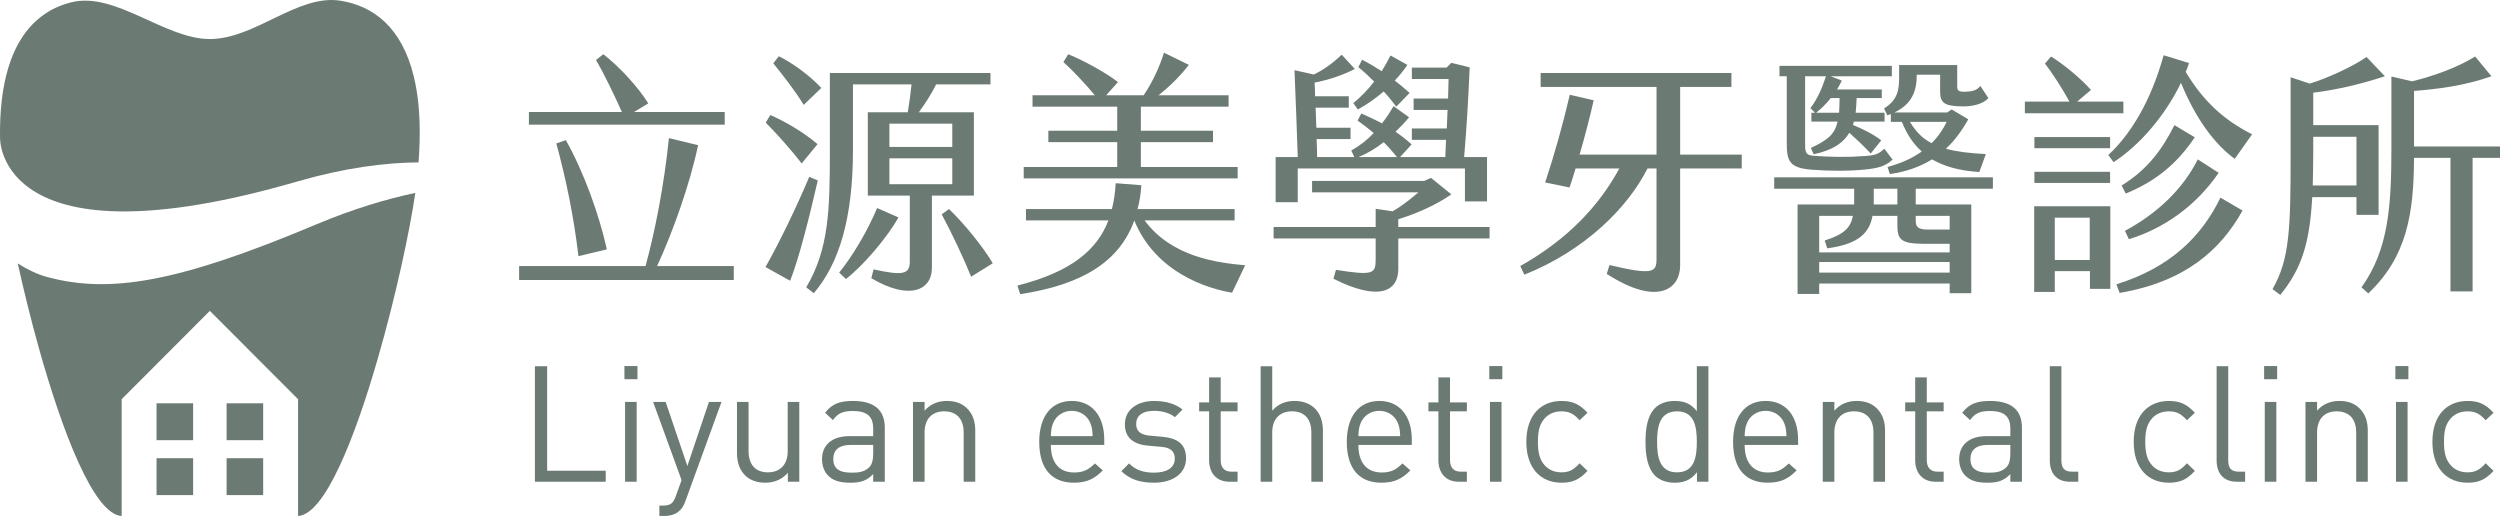 <svg width="281" height="58" viewBox="0 0 281 58" fill="none" xmlns="http://www.w3.org/2000/svg">
<g clip-path="url(#clip0_6314_879)">
<path d="M82.476 29.904V31.47H58.348V29.904H72.559C73.604 26.089 74.648 20.847 75.186 15.522L78.464 16.319C77.533 20.79 75.554 26.232 73.859 29.905H82.475L82.476 29.904ZM81.458 14.011H59.449V12.586H69.902C69.111 10.819 67.898 8.288 66.992 6.748L67.812 6.093C69.649 7.519 71.71 9.767 72.869 11.62L71.258 12.586H81.458V14.011ZM62.53 16.119L63.602 15.75C65.637 19.366 67.361 24.18 68.208 28.027L65.016 28.794C64.509 24.436 63.633 20.163 62.53 16.119Z" fill="#6C7A74"/>
<path d="M91.919 20.278C91.013 24.237 89.828 28.993 88.813 31.558L86.043 30.018C87.538 27.371 89.462 23.439 90.959 19.88L91.919 20.279V20.278ZM90.111 18.37C88.84 16.745 87.343 15.066 86.071 13.784L86.58 12.93C88.161 13.612 90.31 14.838 91.89 16.204L90.111 18.369V18.37ZM90.338 11.79C89.35 10.168 87.991 8.457 86.919 7.119L87.538 6.32C88.868 6.978 90.817 8.287 92.315 9.883L90.338 11.79ZM104.747 21.986V30.104C104.747 32.668 102.176 33.781 97.936 31.27L98.192 30.276C101.526 31.017 102.261 30.815 102.261 29.392V21.986H97.542V12.616H102.034C102.201 11.619 102.344 10.565 102.457 9.485H95.874V16.86C95.874 24.522 94.321 29.622 91.469 32.956L90.619 32.298C93.162 27.997 93.276 23.613 93.276 17.005V8.202H111.329V9.485H105.226C104.689 10.566 103.955 11.705 103.277 12.616H109.464V21.986H104.747ZM100.989 24.435C99.659 26.802 96.948 29.933 95.084 31.358L94.32 30.644C95.762 28.88 97.484 26.032 98.586 23.383L100.988 24.434L100.989 24.435ZM99.97 16.517H107.035V13.898H99.97V16.517ZM99.97 20.704H107.035V17.8H99.97V20.704ZM111.585 29.591L109.154 31.1C108.39 29.192 106.977 26.173 105.847 24.093L106.667 23.495C108.477 25.234 110.567 27.854 111.585 29.591Z" fill="#6C7A74"/>
<path d="M139.957 29.818L138.485 32.896C135.775 32.468 129.87 30.644 127.495 24.776C125.859 29.336 121.76 31.983 114.669 33.066L114.357 32.098C120.431 30.558 123.315 28.081 124.586 24.776H115.319V23.497H124.981C125.207 22.584 125.349 21.616 125.405 20.591L128.287 20.819C128.231 21.758 128.089 22.671 127.863 23.497H138.769V24.776H128.655C131.706 28.908 136.849 29.534 139.957 29.817M139.111 20.05H115.064V18.768H125.576V15.978H117.834V14.695H125.576V11.991H116.055V10.709H123.062C122.044 9.484 120.574 7.918 119.528 6.977L120.067 6.094C121.648 6.721 124.332 8.173 125.66 9.228L124.332 10.709H128.542C129.532 9.284 130.378 7.403 130.83 5.923L133.627 7.292C132.611 8.601 131.452 9.74 130.209 10.709H138.092V11.991H128.232V14.695H136.341V15.978H128.232V18.768H139.111V20.05Z" fill="#6C7A74"/>
<path d="M167.424 26.801H157.168V30.22C157.168 32.867 154.848 33.834 149.88 31.33L150.161 30.332C154.343 30.987 154.625 30.787 154.625 29.134V26.801H143.155V25.518H154.625V23.468L156.52 23.754C157.565 23.156 158.608 22.329 159.428 21.616H147.478V20.335H160.078L160.842 19.992L163.13 21.844C161.322 23.125 158.892 24.123 157.169 24.636V25.518H167.425V26.801H167.424ZM145.867 22.727H143.381V17.657H145.867C145.755 14.41 145.641 11.133 145.499 7.889L147.676 8.372C148.749 7.859 149.683 7.205 150.813 6.15L152.279 7.746C151.178 8.344 149.343 8.999 147.76 9.284C147.788 9.796 147.816 10.307 147.816 10.82H151.602V12.103H147.874L147.958 14.355H151.801V15.634H147.986C148.015 16.317 148.043 16.971 148.043 17.656H152.222L151.884 16.917C152.846 16.374 153.693 15.72 154.399 14.95C153.835 14.466 153.242 14.009 152.59 13.553L153.014 12.757C153.835 13.128 154.597 13.468 155.331 13.867C155.81 13.269 156.235 12.614 156.631 11.93L158.381 13.183C157.96 13.697 157.451 14.238 156.857 14.808C157.478 15.235 158.072 15.691 158.666 16.23L157.366 17.656H162.452L162.535 15.72H158.693V14.438H162.62L162.707 12.358H158.892V11.077H162.763C162.792 10.336 162.792 9.624 162.82 8.882H158.694V7.6H162.594L163.13 7.061L165.193 7.572C165.052 10.876 164.853 14.323 164.569 17.655H167.141V22.64H164.658V18.937H145.867V22.725V22.727ZM154.456 9.17C153.862 8.572 153.242 8.001 152.676 7.546L153.1 6.719C153.807 7.063 154.541 7.52 155.303 8.001C155.67 7.402 156.011 6.805 156.292 6.237L158.187 7.291C157.82 7.858 157.337 8.457 156.771 9.056C157.366 9.511 157.903 9.967 158.44 10.449L156.942 11.989C156.574 11.505 156.095 10.878 155.529 10.28C154.597 11.079 153.579 11.79 152.619 12.302L152.111 11.591C152.986 10.877 153.778 10.052 154.455 9.17M152.676 17.657H157.027C156.545 17.058 156.037 16.49 155.53 15.977C154.655 16.659 153.693 17.258 152.676 17.657Z" fill="#6C7A74"/>
<path d="M195.769 17.373V18.938H188.847V29.849C188.847 32.497 186.304 34.461 180.597 30.787L180.909 29.792C185.711 30.93 186.192 30.616 186.192 29.164V18.939H185.174C182.998 23.298 178.14 28.17 171.332 30.873L170.879 29.904C176.276 26.857 179.75 23.098 182.011 18.939H177.095C176.87 19.681 176.643 20.421 176.417 21.075L173.677 20.507C174.778 17.174 175.625 14.127 176.445 10.651L179.13 11.277C178.705 13.158 178.142 15.322 177.547 17.374H186.193V9.769H173.168V8.203H194.612V9.769H188.849V17.374H195.771L195.769 17.373Z" fill="#6C7A74"/>
<path d="M215.328 21.217V22.982H221.572V32.955H219.143V31.869H204.477V33.038H202.047V22.982H208.408V21.217H199.421V19.935H224.002V21.217H215.329H215.328ZM200.834 8.572H200.014V7.402H212.642V8.572H205.75L207.021 9.056C206.852 9.396 206.682 9.739 206.484 10.053H211.514V11.021H208.688C208.66 11.619 208.631 12.159 208.574 12.672H211.823V13.67H208.374C208.349 13.813 208.319 13.924 208.263 14.041C209.309 14.465 210.496 15.036 211.455 15.775L210.268 17.257C209.533 16.461 208.629 15.605 207.866 14.921C207.188 16.09 205.973 16.886 203.855 17.341L203.543 16.631C205.408 15.748 206.228 15.121 206.537 13.669H203.601V12.671H204.024L203.487 12.158C204.278 11.133 204.814 9.88 205.24 8.57H202.893V16.145C202.893 17.087 202.95 17.458 203.855 17.511C205.692 17.655 207.696 17.685 209.533 17.542C210.802 17.458 211.116 17.34 211.793 16.716L212.727 17.939C211.906 18.709 211.032 18.909 209.675 19.05C207.725 19.25 205.635 19.222 203.686 19.08C201.057 18.88 200.832 18.082 200.832 15.975V8.569L200.834 8.572ZM205.779 11.021C205.298 11.647 204.733 12.189 204.14 12.672H206.711C206.738 12.188 206.768 11.646 206.768 11.021H205.779ZM204.477 24.264V28.367H219.142V27.4H216.119C213.549 27.4 213.265 26.802 213.265 25.291V24.265H210.469C210.129 26.088 209.028 27.427 205.381 27.913L205.1 27.03C207.272 26.345 208.007 25.605 208.264 24.265H204.476L204.477 24.264ZM219.142 29.447H204.477V30.644H219.142V29.447ZM213.265 21.217H210.61V22.982H213.265V21.217ZM213.463 8.485V7.317H219.99V9.711C219.99 10.195 220.16 10.338 220.949 10.307C221.601 10.28 222.192 10.195 222.589 9.655L223.492 11.021C222.9 11.732 221.6 11.96 220.724 11.96C218.52 11.96 218.069 11.561 218.069 10.28V8.399H215.439C215.469 10.222 214.875 11.732 212.927 12.643H218.859L219.368 12.301L221.233 13.411C220.498 14.724 219.678 15.833 218.718 16.717C219.847 17.029 221.317 17.23 223.211 17.315L222.476 19.335C220.188 19.195 218.492 18.681 217.165 17.914C215.779 18.768 214.226 19.308 212.418 19.564L212.162 18.768C213.743 18.341 215.016 17.742 216.005 17.03C215.015 16.147 214.309 15.037 213.774 13.698H212.53V12.816C212.418 12.873 212.274 12.901 212.133 12.957L211.768 12.189C213.407 11.164 213.463 9.967 213.463 8.485ZM218.805 13.698H214.678C215.299 14.725 216.005 15.522 217.108 16.092C217.869 15.351 218.408 14.524 218.805 13.698ZM215.328 24.264V24.776C215.328 25.461 215.526 25.802 216.683 25.802H219.142V24.264H215.328Z" fill="#6C7A74"/>
<path d="M238.669 12.73H227.595V11.418H232.597C231.746 9.824 230.561 8.059 229.856 7.148L230.534 6.349C231.917 7.204 233.811 8.743 235.027 10.11L233.473 11.419H238.669V12.731L238.669 12.73ZM228.641 23.184H237.2V32.468H234.911V30.474H230.958V32.81H228.641V23.184ZM228.666 15.408H237.173V16.661H228.666V15.408ZM228.666 19.309H237.173V20.563H228.666V19.309ZM230.958 29.223H234.885V24.465H230.958V29.223ZM237.568 18.227L236.974 17.428C240.167 14.439 242.09 10.195 243.192 6.207L246.046 7.09C245.931 7.431 245.818 7.775 245.675 8.086C247.627 11.334 249.914 13.47 253.136 15.095L251.185 17.856C248.871 16.176 246.751 13.242 245.141 9.31C243.417 12.9 240.535 16.317 237.568 18.226M249.576 22.214L252.063 23.665C249.604 28.081 245.62 31.673 238.246 32.923L237.88 31.956C243.953 30.076 247.487 26.543 249.576 22.214ZM238.926 21.758L238.474 20.846C241.496 18.995 243.107 16.633 244.406 14.068L246.694 15.434C244.857 18.142 242.627 20.247 238.927 21.758M239.291 26.886L238.84 25.947C242.4 24.036 245.31 21.332 247.033 17.915L249.378 19.424C246.864 23.098 243.275 25.663 239.291 26.886Z" fill="#6C7A74"/>
<path d="M264.867 24.152V22.157H259.895C259.611 27.284 258.734 30.161 256.304 33.15L255.431 32.496C257.38 29.106 257.464 25.602 257.464 17.285V8.682L259.611 9.397C261.588 8.798 264.442 7.486 265.998 6.406L268.06 8.571C265.206 9.509 262.523 10.108 260.008 10.42V14.066H267.353V24.15H264.869L264.867 24.152ZM264.867 20.846V15.379H260.007V17.143C260.007 18.483 259.979 19.71 259.952 20.847H264.867V20.846ZM281 17.741H277.92V32.752H275.433V17.741H271.337C271.309 24.01 270.545 28.851 266.193 32.981L265.432 32.296C268.454 28.081 268.794 23.209 268.794 16.66V8.599L271.111 9.14C273.286 8.628 276.226 7.603 278.204 6.35L280.038 8.572C277.1 9.625 273.935 10.024 271.337 10.221V16.461H281V17.74V17.741Z" fill="#6C7A74"/>
<path d="M60.123 54.147V41.165H61.5V52.909H68.083V54.147H60.123Z" fill="#6C7A74"/>
<path d="M70.186 41.146H71.653V42.623H70.186V41.146ZM70.259 45.176H71.561V54.147H70.259V45.176Z" fill="#6C7A74"/>
<path d="M77.044 56.317C76.865 56.81 76.665 57.139 76.413 57.375C75.942 57.831 75.308 57.994 74.675 57.994H74.113V56.827H74.513C75.417 56.827 75.688 56.535 75.978 55.716L76.609 53.966L73.41 45.176H74.82L77.261 52.378L79.686 45.176H81.097L77.044 56.317Z" fill="#6C7A74"/>
<path d="M88.553 54.147V53.143C87.922 53.875 87.035 54.256 86.039 54.256C85.043 54.256 84.284 53.965 83.742 53.42C83.108 52.797 82.838 51.942 82.838 50.901V45.176H84.139V50.701C84.139 52.288 84.974 53.09 86.31 53.09C87.647 53.09 88.537 52.269 88.537 50.701V45.176H89.839V54.147H88.553Z" fill="#6C7A74"/>
<path d="M98.147 54.147V53.29C97.424 54.021 96.774 54.258 95.579 54.258C94.384 54.258 93.626 54.021 93.065 53.437C92.629 53 92.394 52.324 92.394 51.612C92.394 50.046 93.481 49.022 95.472 49.022H98.147V48.166C98.147 46.853 97.497 46.195 95.868 46.195C94.729 46.195 94.149 46.468 93.625 47.218L92.74 46.395C93.535 45.357 94.439 45.067 95.887 45.067C98.275 45.067 99.45 46.105 99.45 48.054V54.146H98.147V54.147ZM98.147 50.008H95.651C94.314 50.008 93.661 50.558 93.661 51.596C93.661 52.634 94.295 53.128 95.706 53.128C96.465 53.128 97.136 53.072 97.695 52.524C98.002 52.234 98.147 51.722 98.147 50.974V50.007V50.008Z" fill="#6C7A74"/>
<path d="M108.318 54.147V48.621C108.318 47.036 107.467 46.233 106.128 46.233C104.789 46.233 103.922 47.054 103.922 48.621V54.147H102.62V45.176H103.922V46.16C104.557 45.43 105.424 45.066 106.418 45.066C107.412 45.066 108.157 45.358 108.698 45.904C109.333 46.526 109.619 47.363 109.619 48.403V54.147H108.318Z" fill="#6C7A74"/>
<path d="M118.114 50.008C118.114 51.978 119.035 53.108 120.735 53.108C121.766 53.108 122.361 52.797 123.07 52.088L123.955 52.871C123.052 53.782 122.218 54.256 120.7 54.256C118.347 54.256 116.809 52.834 116.809 49.662C116.809 46.762 118.203 45.066 120.465 45.066C122.727 45.066 124.118 46.744 124.118 49.406V50.008H118.114ZM122.544 47.527C122.201 46.706 121.403 46.177 120.465 46.177C119.527 46.177 118.728 46.706 118.383 47.527C118.187 48.019 118.148 48.296 118.114 49.023H122.816C122.779 48.296 122.744 48.019 122.544 47.527Z" fill="#6C7A74"/>
<path d="M129.695 54.256C128.192 54.256 127.019 53.91 126.04 52.962L126.907 52.086C127.615 52.834 128.573 53.127 129.676 53.127C131.142 53.127 132.046 52.597 132.046 51.542C132.046 50.756 131.594 50.317 130.563 50.227L129.097 50.098C127.36 49.954 126.437 49.169 126.437 47.694C126.437 46.051 127.814 45.069 129.711 45.069C130.978 45.069 132.118 45.377 132.915 46.032L132.064 46.889C131.43 46.397 130.615 46.178 129.694 46.178C128.391 46.178 127.705 46.743 127.705 47.656C127.705 48.422 128.14 48.878 129.26 48.968L130.688 49.098C132.247 49.244 133.314 49.845 133.314 51.522C133.314 53.198 131.848 54.257 129.695 54.257" fill="#6C7A74"/>
<path d="M138.184 54.147C136.664 54.147 135.904 53.073 135.904 51.74V46.233H134.782V45.229H135.904V42.423H137.207V45.229H139.105V46.233H137.207V51.705C137.207 52.525 137.587 53.017 138.419 53.017H139.105V54.148H138.184V54.147Z" fill="#6C7A74"/>
<path d="M147.395 54.147V48.605C147.395 47.036 146.56 46.233 145.223 46.233C143.885 46.233 142.999 47.053 142.999 48.605V54.147H141.695V41.165H142.999V46.16C143.649 45.412 144.499 45.066 145.496 45.066C147.503 45.066 148.695 46.362 148.695 48.386V54.148H147.394L147.395 54.147Z" fill="#6C7A74"/>
<path d="M152.681 50.008C152.681 51.978 153.604 53.108 155.305 53.108C156.335 53.108 156.93 52.797 157.637 52.088L158.524 52.871C157.62 53.782 156.786 54.256 155.268 54.256C152.917 54.256 151.38 52.834 151.38 49.662C151.38 46.762 152.772 45.066 155.032 45.066C157.292 45.066 158.687 46.744 158.687 49.406V50.008H152.681ZM157.114 47.527C156.771 46.706 155.973 46.177 155.032 46.177C154.091 46.177 153.296 46.706 152.951 47.527C152.753 48.019 152.716 48.296 152.68 49.023H157.382C157.347 48.296 157.309 48.019 157.113 47.527" fill="#6C7A74"/>
<path d="M163.956 54.147C162.438 54.147 161.676 53.073 161.676 51.74V46.233H160.554V45.229H161.676V42.423H162.98V45.229H164.877V46.233H162.98V51.705C162.98 52.525 163.358 53.017 164.193 53.017H164.877V54.148H163.956L163.956 54.147Z" fill="#6C7A74"/>
<path d="M167.396 41.146H168.861V42.623H167.396V41.146ZM167.469 45.176H168.769V54.147H167.469V45.176Z" fill="#6C7A74"/>
<path d="M175.503 54.256C173.258 54.256 171.56 52.724 171.56 49.662C171.56 46.599 173.258 45.069 175.503 45.069C176.731 45.069 177.511 45.395 178.435 46.397L177.547 47.235C176.876 46.49 176.353 46.234 175.503 46.234C174.652 46.234 173.91 46.581 173.441 47.254C173.025 47.838 172.861 48.531 172.861 49.662C172.861 50.793 173.025 51.485 173.441 52.071C173.91 52.744 174.635 53.09 175.503 53.09C176.37 53.09 176.876 52.817 177.547 52.071L178.435 52.928C177.511 53.931 176.731 54.257 175.503 54.257" fill="#6C7A74"/>
<path d="M190.742 54.147V53.073C190.018 54.021 189.186 54.259 188.209 54.259C187.305 54.259 186.509 53.947 186.037 53.474C185.134 52.561 184.954 51.065 184.954 49.663C184.954 48.26 185.134 46.762 186.037 45.85C186.51 45.376 187.305 45.068 188.209 45.068C189.186 45.068 190 45.286 190.724 46.214V41.163H192.026V54.147H190.742ZM188.498 46.234C186.562 46.234 186.255 47.911 186.255 49.664C186.255 51.416 186.562 53.09 188.498 53.09C190.435 53.09 190.724 51.413 190.724 49.664C190.724 47.915 190.433 46.234 188.498 46.234Z" fill="#6C7A74"/>
<path d="M196.098 50.008C196.098 51.978 197.022 53.108 198.723 53.108C199.753 53.108 200.348 52.797 201.057 52.088L201.943 52.871C201.039 53.782 200.204 54.256 198.688 54.256C196.335 54.256 194.798 52.834 194.798 49.662C194.798 46.762 196.19 45.066 198.451 45.066C200.712 45.066 202.105 46.744 202.105 49.406V50.008H196.098ZM200.531 47.527C200.188 46.706 199.39 46.177 198.45 46.177C197.51 46.177 196.715 46.706 196.371 47.527C196.17 48.019 196.134 48.296 196.097 49.023H200.8C200.765 48.296 200.728 48.019 200.53 47.527" fill="#6C7A74"/>
<path d="M210.577 54.147V48.621C210.577 47.036 209.725 46.233 208.389 46.233C207.054 46.233 206.181 47.054 206.181 48.621V54.147H204.878V45.176H206.181V46.16C206.814 45.43 207.684 45.066 208.678 45.066C209.672 45.066 210.415 45.358 210.957 45.904C211.59 46.526 211.88 47.363 211.88 48.403V54.147H210.577Z" fill="#6C7A74"/>
<path d="M217.546 54.147C216.029 54.147 215.267 53.073 215.267 51.74V46.233H214.145V45.229H215.267V42.423H216.57V45.229H218.468V46.233H216.57V51.705C216.57 52.525 216.949 53.017 217.782 53.017H218.468V54.148H217.546V54.147Z" fill="#6C7A74"/>
<path d="M225.963 54.147V53.29C225.238 54.021 224.588 54.258 223.394 54.258C222.2 54.258 221.439 54.021 220.88 53.437C220.445 53 220.209 52.324 220.209 51.612C220.209 50.046 221.293 49.022 223.283 49.022H225.963V48.166C225.963 46.853 225.31 46.195 223.684 46.195C222.54 46.195 221.964 46.468 221.438 47.218L220.553 46.395C221.349 45.357 222.251 45.067 223.7 45.067C226.088 45.067 227.264 46.105 227.264 48.054V54.146H225.962L225.963 54.147ZM225.963 50.008H223.466C222.127 50.008 221.477 50.558 221.477 51.596C221.477 52.634 222.108 53.128 223.52 53.128C224.281 53.128 224.952 53.072 225.51 52.524C225.818 52.234 225.963 51.722 225.963 50.974V50.007V50.008Z" fill="#6C7A74"/>
<path d="M232.66 54.147C231.104 54.147 230.398 53.128 230.398 51.759V41.164H231.7V51.704C231.7 52.577 231.99 53.016 232.894 53.016H233.599V54.147H232.66Z" fill="#6C7A74"/>
<path d="M243.77 54.256C241.528 54.256 239.827 52.724 239.827 49.662C239.827 46.599 241.528 45.069 243.77 45.069C245.001 45.069 245.779 45.395 246.703 46.397L245.815 47.235C245.144 46.49 244.62 46.234 243.77 46.234C242.92 46.234 242.178 46.581 241.708 47.254C241.292 47.838 241.128 48.531 241.128 49.662C241.128 50.793 241.292 51.485 241.708 52.071C242.178 52.744 242.902 53.09 243.77 53.09C244.638 53.09 245.144 52.817 245.815 52.071L246.703 52.928C245.78 53.931 245.001 54.257 243.77 54.257" fill="#6C7A74"/>
<path d="M251.41 54.147C249.856 54.147 249.149 53.128 249.149 51.759V41.164H250.452V51.704C250.452 52.577 250.74 53.016 251.645 53.016H252.35V54.147H251.41Z" fill="#6C7A74"/>
<path d="M254.488 41.146H255.952V42.623H254.488V41.146ZM254.56 45.176H255.859V54.147H254.56V45.176Z" fill="#6C7A74"/>
<path d="M264.837 54.147V48.621C264.837 47.036 263.986 46.233 262.648 46.233C261.31 46.233 260.44 47.054 260.44 48.621V54.147H259.137V45.176H260.44V46.16C261.072 45.43 261.941 45.066 262.937 45.066C263.932 45.066 264.674 45.358 265.216 45.904C265.849 46.526 266.138 47.363 266.138 48.403V54.147H264.836H264.837Z" fill="#6C7A74"/>
<path d="M269.239 41.146H270.704V42.623H269.239V41.146ZM269.311 45.176H270.612V54.147H269.311V45.176Z" fill="#6C7A74"/>
<path d="M277.344 54.256C275.101 54.256 273.402 52.724 273.402 49.662C273.402 46.599 275.101 45.069 277.344 45.069C278.572 45.069 279.352 45.395 280.275 46.397L279.389 47.235C278.717 46.49 278.195 46.234 277.344 46.234C276.493 46.234 275.751 46.581 275.283 47.254C274.867 47.838 274.703 48.531 274.703 49.662C274.703 50.793 274.867 51.485 275.283 52.071C275.752 52.744 276.477 53.09 277.344 53.09C278.211 53.09 278.717 52.817 279.389 52.071L280.275 52.928C279.353 53.931 278.573 54.257 277.344 54.257" fill="#6C7A74"/>
<path d="M5.272 31.128C4.247 30.851 3.109 30.323 1.998 29.611C2.647 32.556 3.442 35.8 4.338 39.014C7.01 48.572 10.561 57.838 13.675 57.998V44.87L23.587 34.941L33.501 44.87V57.998C36.483 57.841 39.859 49.354 42.481 40.245C44.497 33.267 46.066 25.92 46.681 21.681C43.445 22.367 39.705 23.474 35.546 25.223C19.96 31.776 12.338 33.037 5.271 31.128H5.272Z" fill="#6C7A74"/>
<path d="M13.786 57.998H13.675C13.713 58 13.75 58 13.786 57.998Z" fill="#6C7A74"/>
<path d="M33.498 57.998H33.387C33.423 58 33.46 58 33.498 57.998Z" fill="#6C7A74"/>
<path d="M33.423 20.399C38.762 18.85 43.304 18.284 47.046 18.251C47.291 14.983 47.188 12.229 46.79 9.94C46.705 9.458 46.608 8.996 46.498 8.556C45.166 3.094 41.994 0.661 38.236 0.075C33.457 -0.667 28.657 4.388 23.587 4.388C18.517 4.388 12.996 -0.948 8.056 0.249C6.844 0.542 5.705 1.053 4.694 1.814C4.347 2.081 4.007 2.373 3.688 2.697C1.361 5.069 -0.105 9.149 0.005 15.611C0.008 15.609 0.011 15.607 0.013 15.605C0.013 15.605 -0.204 30.156 33.423 20.398V20.399Z" fill="#6C7A74"/>
<path d="M21.707 45.33H17.596V49.477H21.707V45.33Z" fill="#6C7A74"/>
<path d="M29.581 45.33H25.469V49.477H29.581V45.33Z" fill="#6C7A74"/>
<path d="M21.707 51.504H17.596V55.649H21.707V51.504Z" fill="#6C7A74"/>
<path d="M29.581 51.504H25.469V55.649H29.581V51.504Z" fill="#6C7A74"/>
</g>
<defs>
<clipPath id="clip0_6314_879">
<rect width="281" height="58" fill="white"/>
</clipPath>
</defs>
</svg>
